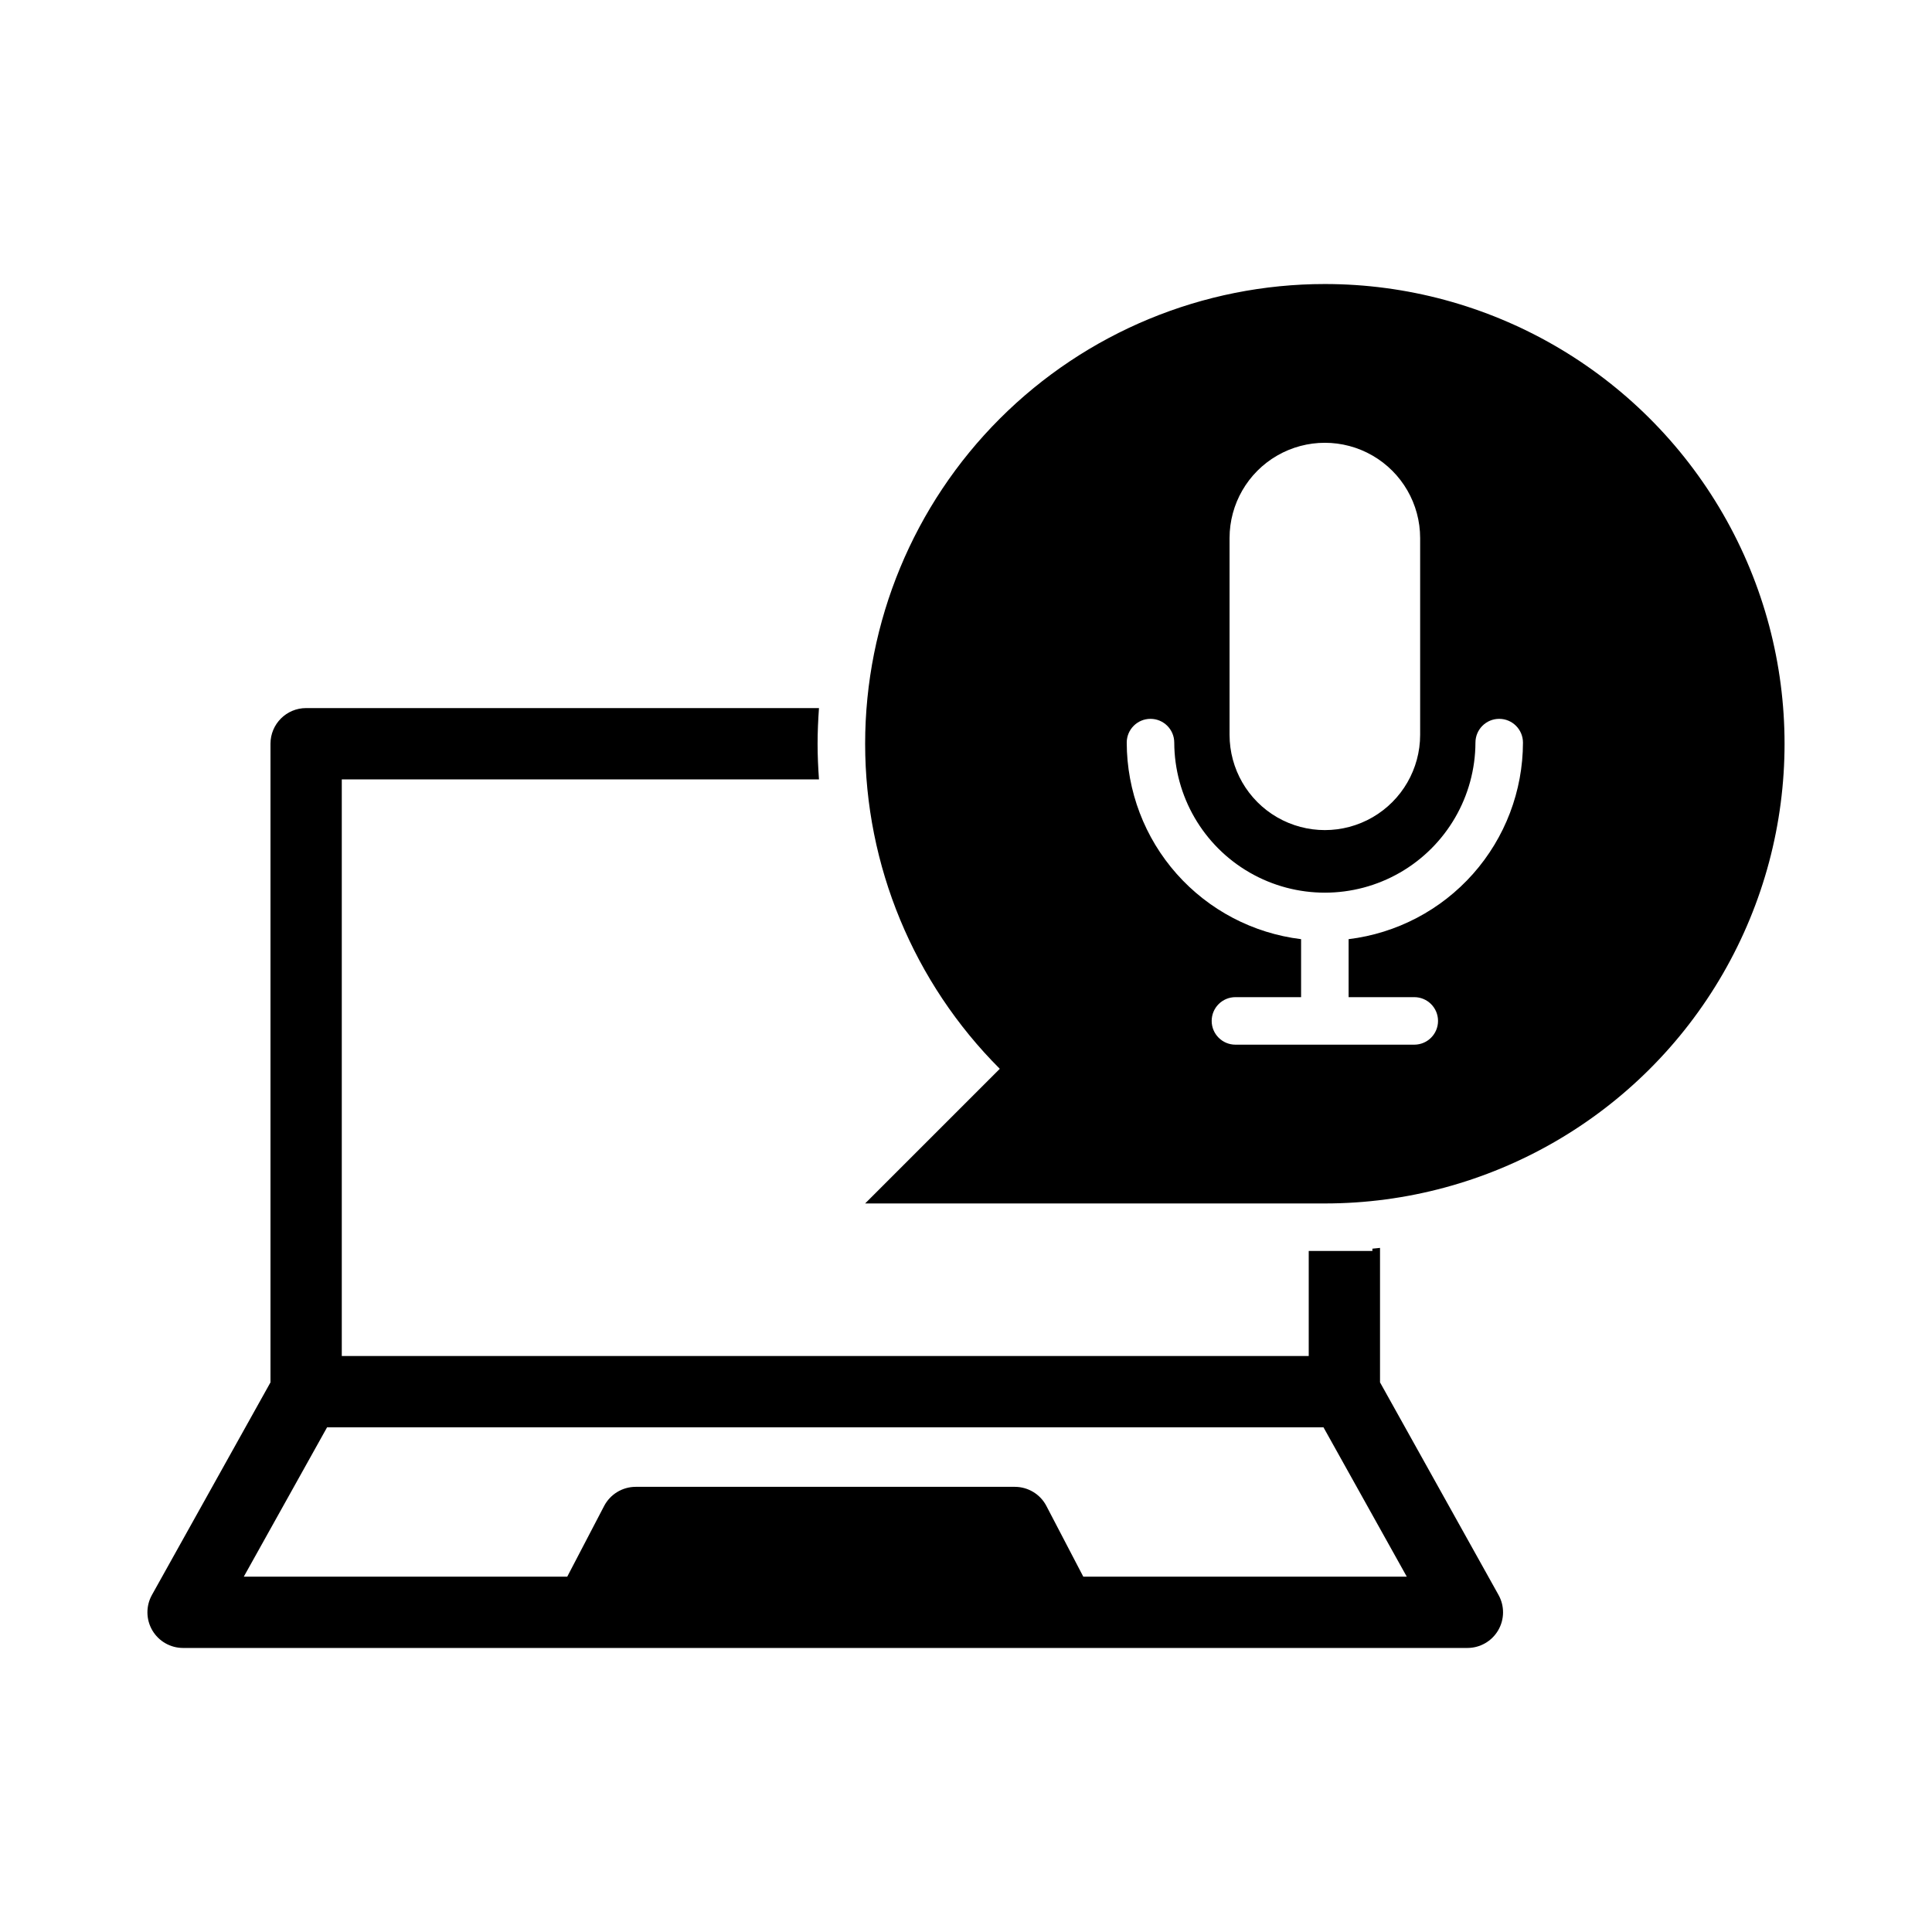<?xml version="1.0" encoding="UTF-8"?>
<!-- Uploaded to: SVG Repo, www.svgrepo.com, Generator: SVG Repo Mixer Tools -->
<svg fill="#000000" width="800px" height="800px" version="1.1" viewBox="144 144 512 512" xmlns="http://www.w3.org/2000/svg">
 <g>
  <path d="m509.72 510.34v-35.633c-0.672 0.074-1.348 0.137-2.023 0.203v0.609l-16.871-0.004v27.836h-256.25v-152.81h126.46c-0.219-3.125-0.367-6.266-0.367-9.445 0-3.18 0.152-6.32 0.367-9.445l-135.91-0.004c-5.215 0-9.445 4.231-9.445 9.449v169.25l-31.418 56.332c-1.629 2.926-1.59 6.496 0.105 9.387 1.699 2.887 4.797 4.66 8.148 4.66h340.36c3.352 0 6.449-1.773 8.145-4.66 1.699-2.887 1.738-6.461 0.105-9.387zm-78.637 51.492-9.773-18.727v-0.004c-1.625-3.117-4.856-5.074-8.375-5.074h-100.46c-3.519 0-6.746 1.957-8.375 5.074l-9.773 18.727-85.719 0.004 22.074-39.586h264.05l22.078 39.586z"/>
  <path d="m495.1 219.27c-32.312 0-63.297 12.836-86.145 35.684s-35.684 53.832-35.684 86.145c0 32.309 12.836 63.297 35.684 86.145l-35.684 35.684h121.83c43.523 0 83.742-23.223 105.5-60.914 21.766-37.695 21.766-84.137 0-121.83-21.762-37.695-61.98-60.914-105.5-60.914zm-25.254 67.328c0-9.023 4.812-17.363 12.625-21.871 7.816-4.512 17.441-4.512 25.258 0 7.812 4.508 12.625 12.848 12.625 21.871v52.129c0 9.023-4.812 17.359-12.625 21.871-7.816 4.512-17.441 4.512-25.258 0-7.812-4.512-12.625-12.848-12.625-21.871zm31.551 106.29v15.367h17.398c3.481 0 6.297 2.816 6.297 6.297 0 3.477-2.816 6.297-6.297 6.297h-47.391c-3.477 0-6.297-2.82-6.297-6.297 0-3.481 2.82-6.297 6.297-6.297h17.398v-15.367c-12.73-1.551-24.457-7.699-32.969-17.297-8.512-9.594-13.219-21.969-13.238-34.793 0-3.477 2.82-6.297 6.297-6.297s6.297 2.82 6.297 6.297c0.051 14.223 7.668 27.348 19.996 34.445s27.5 7.098 39.828 0 19.945-20.223 19.996-34.445c0-3.477 2.816-6.297 6.297-6.297 3.477 0 6.297 2.82 6.297 6.297-0.02 12.824-4.731 25.199-13.238 34.793-8.512 9.598-20.238 15.746-32.969 17.297z"/>
 </g>
</svg>